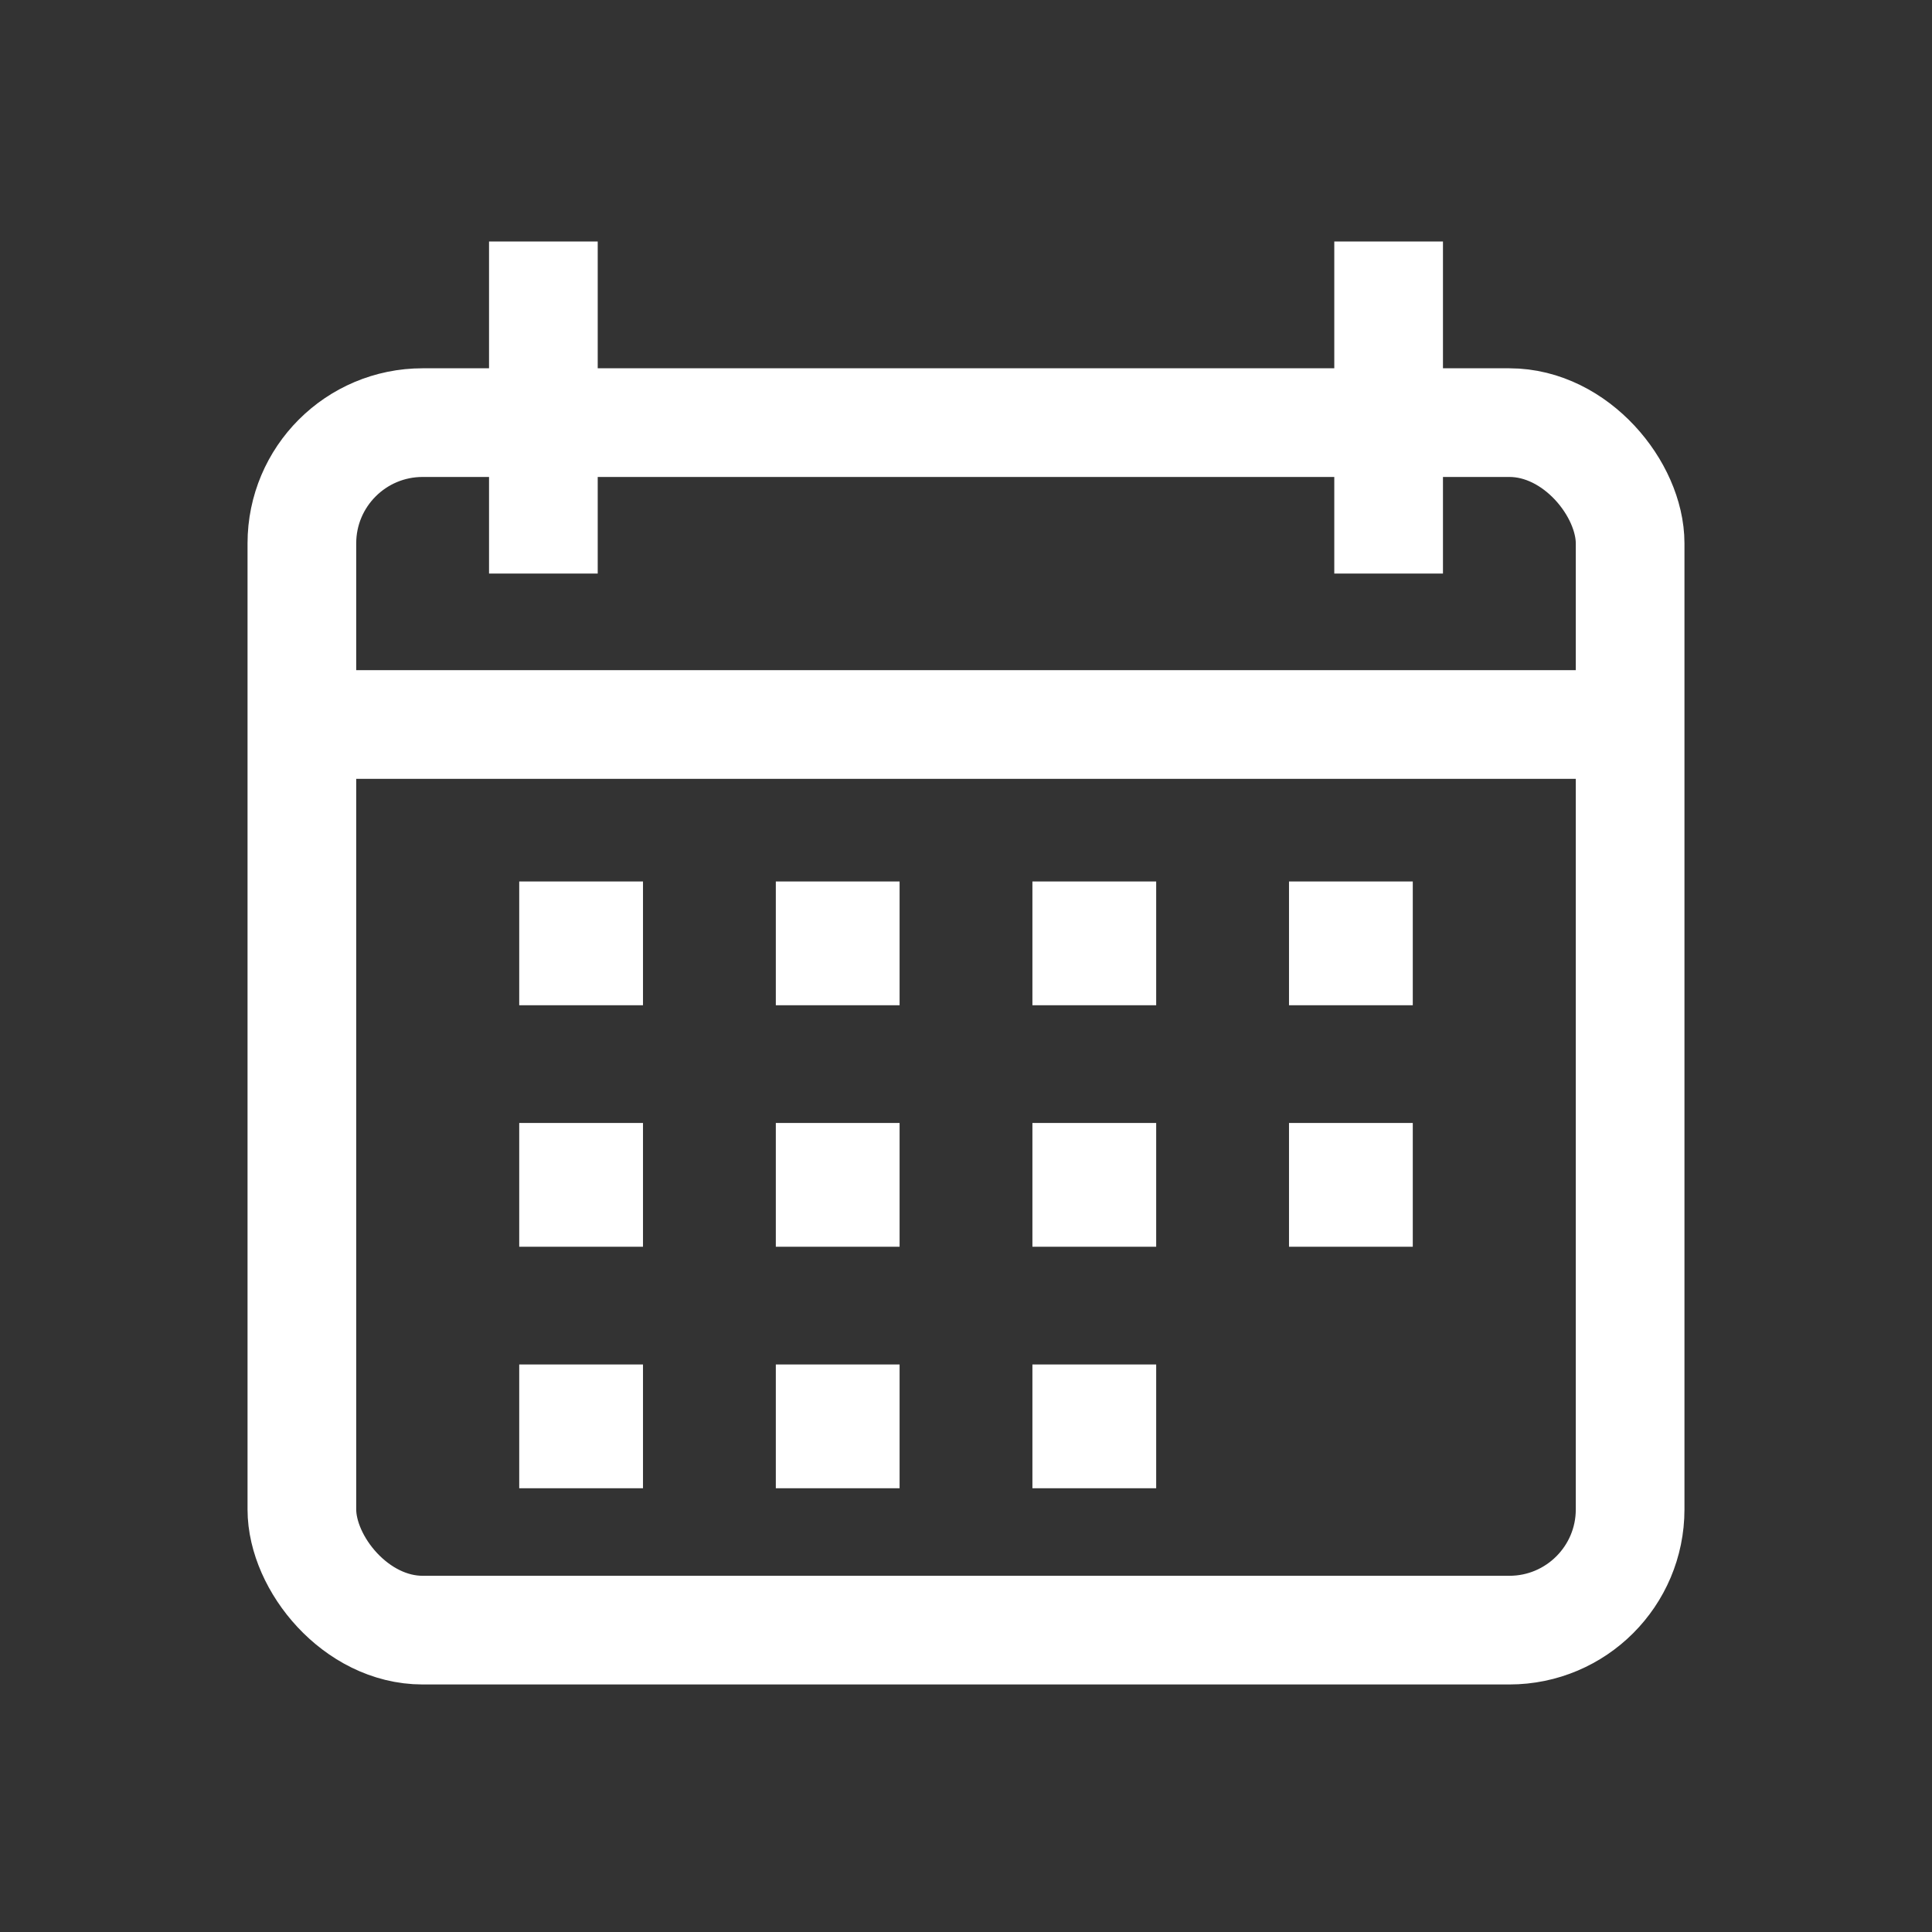 <svg width="32" height="32" fill="none" xmlns="http://www.w3.org/2000/svg"><rect width="100%" height="100%" fill="#333333" stroke="none"/><rect x="5" y="7" width="22" height="20" rx="2" stroke="#fff" stroke-width="1.8"/><path d="M9 4v5.5M5 12h22M23 4v5.5M9.5 15.5h.25v.25H9.5zM9.5 19.5h.25v.25H9.5zM9.5 23.5h.25v.25H9.5zM13.75 15.5H14v.25h-.25zM13.75 19.5H14v.25h-.25zM13.75 23.5H14v.25h-.25zM18 15.5h.25v.25H18zM18 19.5h.25v.25H18zM18 23.5h.25v.25H18zM22.25 15.5h.25v.25h-.25zM22.25 19.5h.25v.25h-.25z" stroke="#fff" stroke-width="1.8"/></svg>